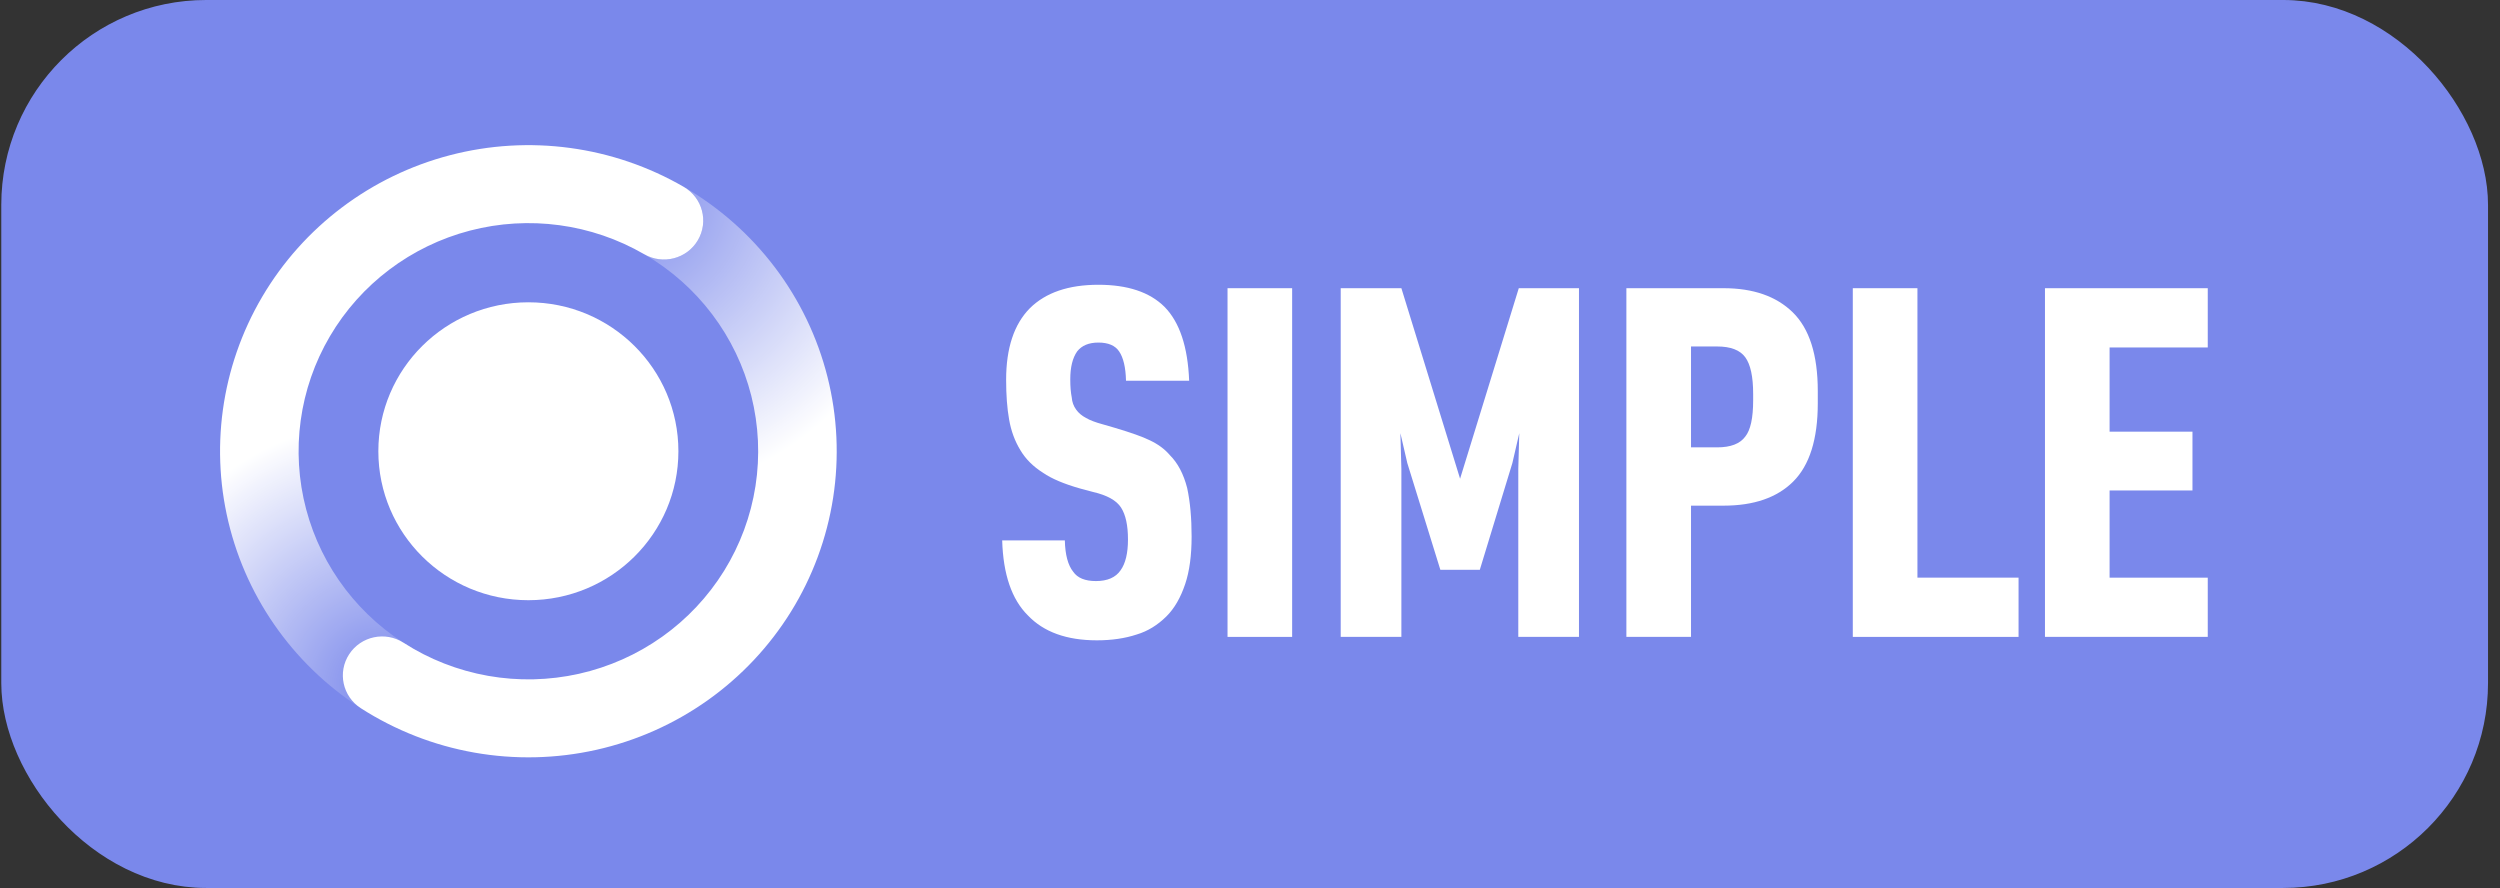<?xml version="1.0" encoding="UTF-8"?> <svg xmlns="http://www.w3.org/2000/svg" width="183" height="65" viewBox="0 0 183 65" fill="none"><rect x="0" y="0" width="183" height="65" fill="#333333" stroke="none"/><rect x="1.288" y="1.194" width="179.641" height="62.611" rx="13.806" fill="#7A88EB"></rect><rect x="1.288" y="1.194" width="179.641" height="62.611" rx="13.806" stroke="#7A88EB" stroke-width="2.389"></rect><g clip-path="url(#clip0_5087_94504)"><g clip-path="url(#clip1_5087_94504)"><path d="M73.36 39.559H77.946C77.971 40.61 78.175 41.375 78.56 41.853C78.873 42.307 79.427 42.534 80.221 42.534C81.064 42.534 81.665 42.272 82.026 41.746C82.388 41.244 82.568 40.491 82.568 39.487C82.568 38.459 82.4 37.683 82.063 37.157C81.726 36.631 81.04 36.249 80.004 36.01L79.066 35.759C77.886 35.424 76.983 35.042 76.357 34.612C75.635 34.157 75.082 33.608 74.697 32.962C74.287 32.293 74.01 31.54 73.866 30.704C73.721 29.891 73.649 28.923 73.649 27.8C73.649 25.482 74.227 23.737 75.382 22.566C76.538 21.419 78.211 20.845 80.402 20.845C82.544 20.845 84.157 21.383 85.24 22.458C86.348 23.582 86.95 25.386 87.046 27.872H82.424C82.4 26.892 82.231 26.175 81.918 25.721C81.629 25.291 81.124 25.076 80.402 25.076C79.703 25.076 79.186 25.291 78.849 25.721C78.512 26.199 78.344 26.88 78.344 27.764C78.344 28.29 78.379 28.732 78.452 29.091C78.476 29.425 78.584 29.724 78.777 29.987C78.945 30.226 79.186 30.429 79.499 30.596C79.788 30.764 80.197 30.919 80.727 31.062L81.593 31.313C82.797 31.672 83.639 31.971 84.121 32.21C84.747 32.496 85.253 32.867 85.638 33.321C86.215 33.895 86.637 34.695 86.901 35.723C87.118 36.727 87.226 37.91 87.226 39.272C87.226 40.658 87.07 41.817 86.757 42.749C86.42 43.753 85.963 44.542 85.385 45.116C84.735 45.761 84.013 46.203 83.218 46.442C82.352 46.729 81.376 46.872 80.293 46.872C78.079 46.872 76.394 46.263 75.238 45.044C74.059 43.873 73.432 42.044 73.36 39.559Z" fill="white"></path><path d="M94.585 46.621H89.855V21.096H94.585V46.621Z" fill="white"></path><path d="M102.581 46.621H98.14V21.096H102.581L106.878 35.042L111.175 21.096H115.581V46.621H111.139V34.325L111.211 31.708L110.706 33.895L108.322 41.71H105.434L103.014 33.895L102.509 31.708L102.581 34.325V46.621Z" fill="white"></path><path d="M119.051 46.621V21.096H126.165C128.331 21.096 130.016 21.682 131.22 22.853C132.448 24.048 133.062 25.972 133.062 28.625V29.521C133.062 32.15 132.46 34.062 131.256 35.257C130.077 36.428 128.38 37.014 126.165 37.014H123.782V46.621H119.051ZM125.695 25.362H123.782V32.747H125.695C126.682 32.747 127.368 32.484 127.753 31.959C128.139 31.481 128.331 30.596 128.331 29.306V28.84C128.331 27.573 128.139 26.677 127.753 26.151C127.368 25.625 126.682 25.362 125.695 25.362Z" fill="white"></path><path d="M147.758 46.621H135.625V21.096H140.356V42.283H147.758V46.621Z" fill="white"></path><path d="M149.692 21.096H161.608V25.434H154.422V31.6H160.489V35.902H154.422V42.283H161.608V46.621H149.692V21.096Z" fill="white"></path><path d="M49.659 33.031C49.659 39.053 44.742 43.935 38.677 43.935C32.611 43.935 27.695 39.053 27.695 33.031C27.695 27.009 32.611 22.128 38.677 22.128C44.742 22.128 49.659 27.009 49.659 33.031Z" fill="white"></path><path fill-rule="evenodd" clip-rule="evenodd" d="M47.154 18.608C43.302 16.376 38.713 15.755 34.399 16.881C30.085 18.008 26.398 20.79 24.15 24.615C21.901 28.44 21.276 32.995 22.41 37.278C23.545 41.562 26.347 45.222 30.199 47.454C31.57 48.248 32.033 49.996 31.233 51.357C30.433 52.718 28.673 53.178 27.302 52.383C22.132 49.388 18.373 44.477 16.851 38.73C15.328 32.983 16.168 26.871 19.185 21.738C22.201 16.606 27.148 12.873 32.937 11.362C38.726 9.85 44.882 10.684 50.052 13.679C51.423 14.473 51.886 16.221 51.086 17.582C50.286 18.943 48.526 19.403 47.154 18.608Z" fill="url(#paint0_radial_5087_94504)"></path><path fill-rule="evenodd" clip-rule="evenodd" d="M47.203 18.636C49.12 19.754 50.794 21.239 52.13 23.005C53.476 24.785 54.45 26.814 54.995 28.973C55.539 31.132 55.644 33.377 55.302 35.577C54.961 37.776 54.179 39.886 53.005 41.782C51.83 43.677 50.286 45.321 48.462 46.615C46.638 47.91 44.573 48.829 42.386 49.32C40.199 49.81 37.936 49.862 35.729 49.472C33.522 49.081 31.416 48.257 29.534 47.047C28.202 46.19 26.422 46.567 25.559 47.89C24.696 49.213 25.076 50.98 26.409 51.837C28.933 53.46 31.759 54.567 34.72 55.09C37.682 55.614 40.719 55.545 43.653 54.887C46.587 54.229 49.359 52.995 51.806 51.258C54.252 49.521 56.325 47.316 57.901 44.772C59.477 42.229 60.525 39.398 60.984 36.447C61.442 33.495 61.302 30.483 60.571 27.586C59.84 24.689 58.533 21.966 56.727 19.578C54.921 17.19 52.652 15.184 50.054 13.679C50.035 13.669 50.017 13.658 49.998 13.648C50.016 13.658 50.034 13.669 50.052 13.679C51.423 14.473 51.886 16.221 51.086 17.582C50.295 18.927 48.567 19.392 47.203 18.636Z" fill="url(#paint1_radial_5087_94504)"></path></g></g><defs><radialGradient id="paint0_radial_5087_94504" cx="0" cy="0" r="1" gradientUnits="userSpaceOnUse" gradientTransform="translate(28.138 50.259) rotate(43.359) scale(19.474 19.466)"><stop stop-color="white" stop-opacity="0"></stop><stop offset="1" stop-color="white"></stop></radialGradient><radialGradient id="paint1_radial_5087_94504" cx="0" cy="0" r="1" gradientUnits="userSpaceOnUse" gradientTransform="translate(45.226 13.854) rotate(54.107) scale(22.698 22.75)"><stop stop-color="white" stop-opacity="0"></stop><stop offset="1" stop-color="white"></stop></radialGradient><clipPath id="clip0_5087_94504"><rect width="150" height="57" fill="white" transform="translate(16.108 4)"></rect></clipPath><clipPath id="clip1_5087_94504"><rect width="145.5" height="44.812" fill="white" transform="translate(16.108 10.625)"></rect></clipPath></defs></svg> 